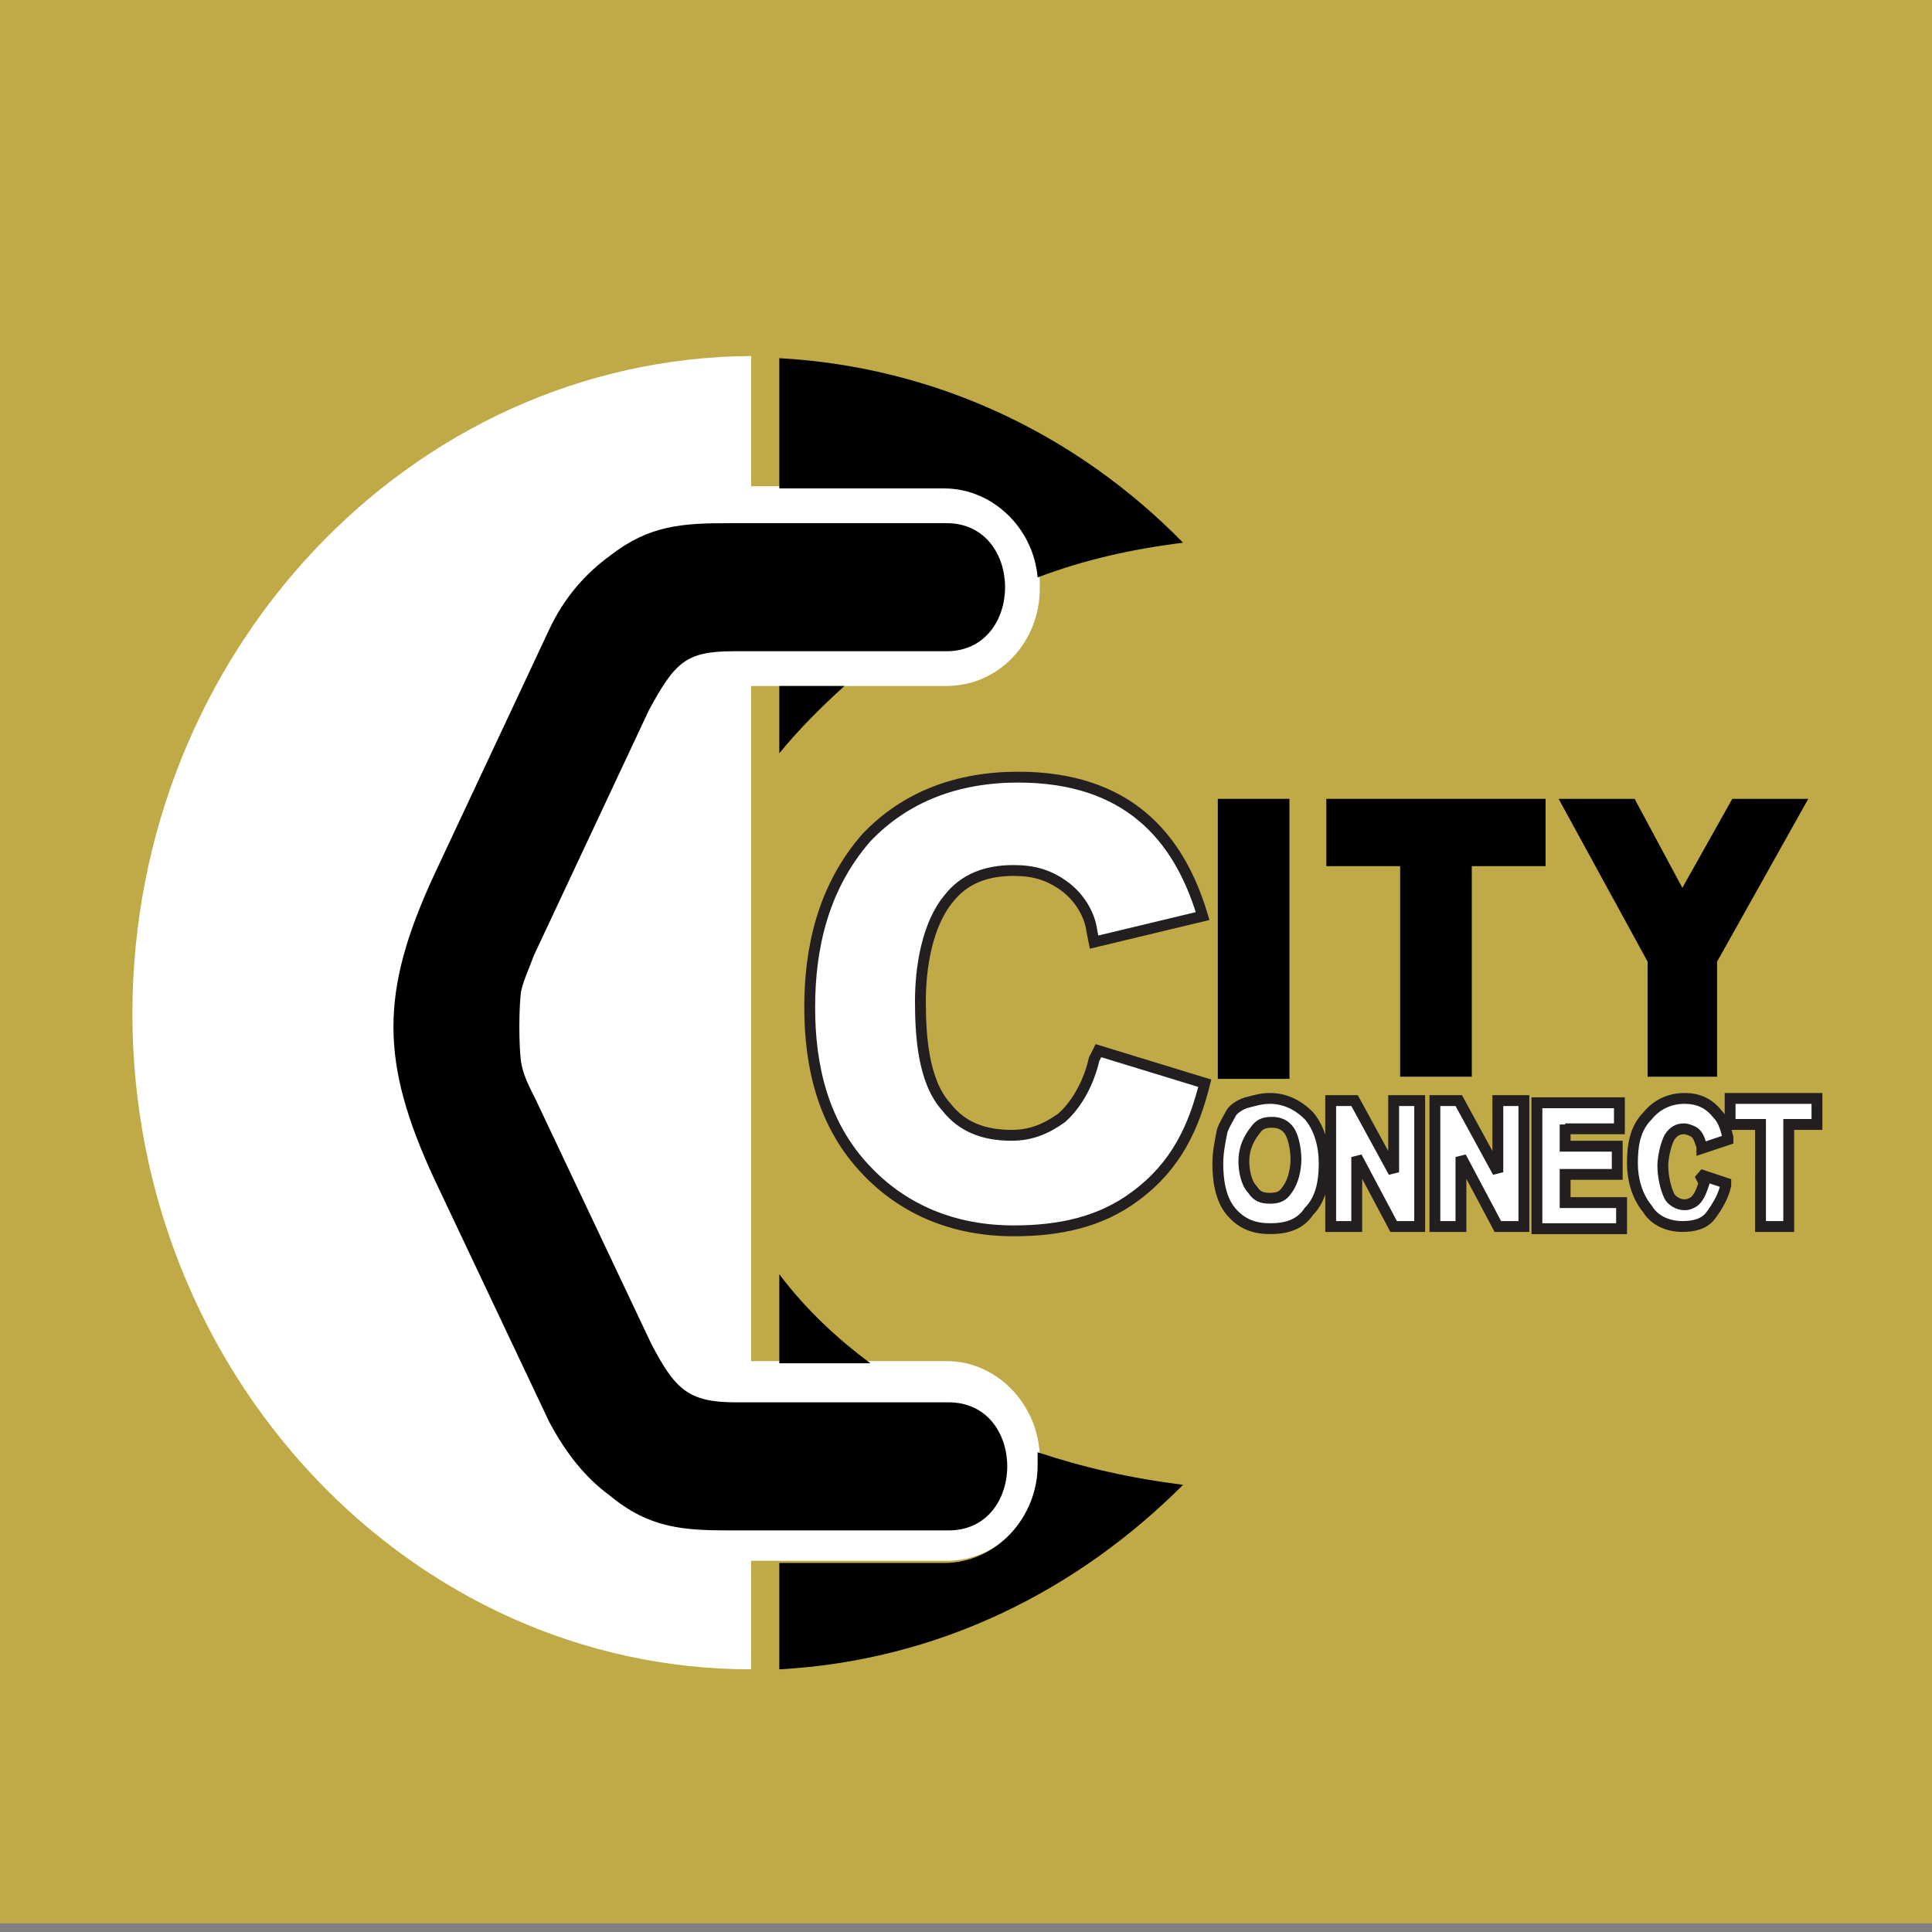 <?xml version="1.0" encoding="utf-8"?>
<!-- Generator: Adobe Illustrator 26.0.3, SVG Export Plug-In . SVG Version: 6.00 Build 0)  -->
<svg version="1.1" id="Layer_1" xmlns="http://www.w3.org/2000/svg" xmlns:xlink="http://www.w3.org/1999/xlink" x="0px" y="0px"
	 viewBox="0 0 89 89" style="enable-background:new 0 0 89 89;" xml:space="preserve">
<rect x="0" y="0" width="89" height="89" fill="#808080" stroke="none"/>
<style type="text/css">
	.st0{fill:#BFAA47;}
	.st1{fill-rule:evenodd;clip-rule:evenodd;}
	.st2{fill-rule:evenodd;clip-rule:evenodd;fill:#FFFFFF;}
	.st3{fill-rule:evenodd;clip-rule:evenodd;fill:#FFFFFF;stroke:#231F20;stroke-width:0.5;stroke-miterlimit:2.613;}
</style>
<desc>Created with Sketch.</desc>
<rect class="st0" width="89" height="88.6"/>
<g>
	<path class="st1" d="M50.7,48.5l4.9,1.5c-0.5,2-1.3,3.8-3.2,5.2c-1.6,1.2-3.5,1.6-5.6,1.6c-2.8,0-5.1-1-6.8-2.8
		c-2-2.1-2.6-4.8-2.6-7.5s0.6-5.5,2.6-7.8c1.8-1.9,4.2-2.8,7-2.8c5,0,7.4,2.7,8.5,6.4l-5,1.3l-0.1-0.5c-0.1-0.8-0.6-1.6-1.3-2.1
		c-0.7-0.5-1.4-0.7-2.3-0.7c-1.3,0-2.3,0.4-3,1.3c-1,1.2-1.3,3.2-1.3,4.7c0,1.5,0.1,3.7,1.2,4.9c0.7,0.9,1.7,1.3,3,1.3
		c0.9,0,1.6-0.3,2.3-0.8c0.8-0.7,1.3-1.8,1.5-2.7L50.7,48.5L50.7,48.5z M56.2,53.7c0-0.5,0.1-1,0.2-1.5c0.1-0.3,0.3-0.6,0.4-0.8
		c0.1-0.2,0.4-0.4,0.7-0.5c0.4-0.1,0.7-0.2,1.1-0.2c0.7,0,1.3,0.3,1.8,0.8c0.5,0.6,0.7,1.4,0.7,2.2c0,0.7-0.1,1.6-0.7,2.2
		c-0.4,0.6-1,0.8-1.8,0.8c-0.7,0-1.3-0.2-1.8-0.8C56.4,55.3,56.2,54.5,56.2,53.7L56.2,53.7z M64.4,54.1v-3.3h1.2v5.8h-1.2l-1.7-3.2
		v3.2h-1.2v-5.8h1.1L64.4,54.1L64.4,54.1z M69.1,54.1v-3.3h1.2v5.8h-1.2l-1.7-3.2v3.2h-1.2v-5.8h1.1L69.1,54.1L69.1,54.1z M72.2,52
		v1h2.4v1.2h-2.4v1.3h2.6v1.2H71v-5.8h3.8v1.2L72.2,52L72.2,52z M78.5,54.2l1.2,0.4v0.1c-0.1,0.5-0.4,1-0.7,1.4
		c-0.4,0.4-0.8,0.5-1.3,0.5c-0.7,0-1.3-0.3-1.6-0.8c-0.5-0.6-0.7-1.4-0.7-2.1c0-0.8,0.1-1.6,0.7-2.2c0.4-0.5,1-0.8,1.7-0.8
		c0.6,0,1.1,0.2,1.5,0.7c0.3,0.3,0.4,0.7,0.5,1.1v0.1L78.5,53v-0.1c-0.1-0.2-0.1-0.4-0.3-0.6c-0.1-0.1-0.4-0.2-0.5-0.2
		c-0.3,0-0.5,0.1-0.7,0.4c-0.2,0.4-0.3,1-0.3,1.3c0,0.4,0.1,1,0.3,1.4c0.1,0.2,0.4,0.4,0.7,0.4c0.2,0,0.4-0.1,0.5-0.2
		c0.2-0.2,0.3-0.5,0.4-0.8L78.5,54.2L78.5,54.2z M81.2,52h-1.4v-1.2h4V52h-1.4v4.7h-1.3L81.2,52L81.2,52z M57.4,53.7
		c0,0.4,0.1,1,0.4,1.3c0.2,0.3,0.4,0.4,0.8,0.4s0.6-0.1,0.8-0.4c0.3-0.4,0.4-1,0.4-1.4s-0.1-1-0.3-1.3c-0.2-0.3-0.5-0.4-0.8-0.4
		c-0.4,0-0.6,0.1-0.8,0.4C57.5,52.6,57.4,53.2,57.4,53.7L57.4,53.7z"/>
	<rect x="56.1" y="36.8" class="st1" width="3.3" height="12.9"/>
	<polygon class="st1" points="64.5,36.8 67.8,36.8 71.2,36.8 71.2,39.9 67.8,39.9 67.8,49.6 64.5,49.6 64.5,39.9 61.1,39.9 
		61.1,36.8 	"/>
	<polygon class="st1" points="79.1,44.3 79.1,49.6 75.9,49.6 75.9,44.3 71.8,36.8 75.3,36.8 77.5,40.9 79.8,36.8 83.3,36.8 	"/>
	<path class="st2" d="M34.6,76.9c-15.7,0-28.5-13.6-28.5-30.2s12.8-30.2,28.5-30.3v6h9c2.4,0,4.3,2.1,4.3,4.5v0.2
		c0,2.5-1.9,4.5-4.3,4.5h-9v31.1h9c2.4,0,4.3,2.1,4.3,4.5v0.2c0,2.5-1.9,4.5-4.3,4.5h-9V76.9z"/>
	<path class="st1" d="M54.5,68.4c-4.9,4.9-11.3,8.1-18.6,8.5V72h7.6c2.4,0,4.3-2.1,4.3-4.5v-0.2c0-0.1,0-0.3,0-0.4
		C49.9,67.6,52.1,68.1,54.5,68.4L54.5,68.4z M35.9,62.8v-4.1c1.2,1.6,2.7,3,4.2,4.1H35.9z"/>
	<path class="st1" d="M35.9,16.5c7.2,0.4,13.7,3.5,18.6,8.5c-2.4,0.3-4.6,0.8-6.7,1.6c-0.2-2.3-2.1-4.1-4.3-4.1h-7.6V16.5L35.9,16.5
		z M38.9,31.6c-1.1,1-2.1,2-3,3.1v-3.1H38.9z"/>
	<path class="st1" d="M33.6,24.1h10c3.6,0,3.6,5.9,0,5.9h-9.8c-2.2,0-2.7,0.5-3.9,2.7l-5.3,11.3c-0.3,0.8-0.5,1.2-0.6,1.7
		c-0.1,0.7-0.1,2.5,0,3.2c0.1,0.6,0.3,1,0.7,1.8L30,61.9c1.1,2.1,1.7,2.7,3.9,2.7h9.8c3.6,0,3.6,5.9,0,5.9H33.6
		c-2.1,0-3.7-0.1-5.5-1.6c-1.1-0.8-2-1.9-2.8-3.4L20,54.3c-2.5-5.4-2.5-8.6,0-14L25.3,29c0.7-1.5,1.7-2.6,2.8-3.4
		C29.9,24.2,31.4,24.1,33.6,24.1z"/>
	<path class="st3" d="M50.6,48.4l4.9,1.5c-0.5,2-1.3,3.8-3.2,5.2c-1.6,1.2-3.5,1.6-5.6,1.6c-2.8,0-5.1-1-6.8-2.8
		c-2-2.1-2.6-4.8-2.6-7.5c0-2.7,0.6-5.5,2.6-7.8c1.8-1.9,4.2-2.8,7-2.8c5,0,7.4,2.7,8.5,6.4l-5,1.2l-0.1-0.5
		c-0.1-0.8-0.6-1.6-1.3-2.1c-0.7-0.5-1.4-0.7-2.3-0.7c-1.3,0-2.3,0.4-3,1.3c-1,1.2-1.3,3.2-1.3,4.7c0,1.5,0.1,3.7,1.2,4.9
		c0.7,0.9,1.7,1.3,3,1.3c0.9,0,1.6-0.3,2.3-0.8c0.8-0.7,1.3-1.8,1.5-2.7L50.6,48.4L50.6,48.4z M56.1,53.6c0-0.5,0.1-1,0.2-1.5
		c0.1-0.3,0.3-0.6,0.4-0.8c0.1-0.2,0.4-0.4,0.7-0.5c0.4-0.1,0.7-0.2,1.1-0.2c0.7,0,1.3,0.3,1.8,0.8c0.5,0.6,0.7,1.4,0.7,2.2
		c0,0.7-0.1,1.6-0.7,2.2c-0.4,0.6-1,0.8-1.8,0.8c-0.7,0-1.3-0.2-1.8-0.8C56.2,55.2,56.1,54.3,56.1,53.6L56.1,53.6z M64.2,54v-3.3
		h1.2v5.8h-1.2l-1.7-3.2v3.2h-1.2v-5.8h1.1L64.2,54L64.2,54z M69,54v-3.3h1.2v5.8H69l-1.7-3.2v3.2h-1.2v-5.8h1.1L69,54L69,54z
		 M72.1,51.8v1h2.4v1.3h-2.4v1.3h2.6v1.2h-3.9v-5.8h3.8v1.2H72.1L72.1,51.8z M78.3,54.1l1.2,0.4v0.1c-0.1,0.5-0.4,1-0.7,1.4
		s-0.8,0.5-1.3,0.5c-0.7,0-1.3-0.3-1.6-0.8c-0.5-0.6-0.7-1.4-0.7-2.1c0-0.8,0.1-1.6,0.7-2.2c0.4-0.5,1-0.8,1.7-0.8
		c0.6,0,1.1,0.2,1.5,0.7c0.3,0.3,0.4,0.7,0.5,1.1v0.1l-1.2,0.4v-0.1c-0.1-0.2-0.1-0.4-0.3-0.6c-0.1-0.1-0.4-0.2-0.5-0.2
		c-0.3,0-0.5,0.1-0.7,0.4c-0.2,0.4-0.3,1-0.3,1.3c0,0.4,0.1,1,0.3,1.4c0.1,0.2,0.4,0.4,0.7,0.4c0.2,0,0.4-0.1,0.5-0.2
		c0.2-0.2,0.3-0.5,0.4-0.8L78.3,54.1L78.3,54.1z M81.1,51.8h-1.4v-1.2h4v1.2h-1.3v4.7h-1.3V51.8L81.1,51.8z M57.3,53.5
		c0,0.4,0.1,1,0.4,1.3c0.2,0.3,0.4,0.4,0.8,0.4s0.6-0.1,0.8-0.4c0.3-0.4,0.4-1,0.4-1.4s-0.1-1-0.3-1.3c-0.2-0.3-0.5-0.4-0.8-0.4
		c-0.4,0-0.6,0.1-0.8,0.4C57.4,52.6,57.3,53.1,57.3,53.5L57.3,53.5z"/>
</g>
</svg>
